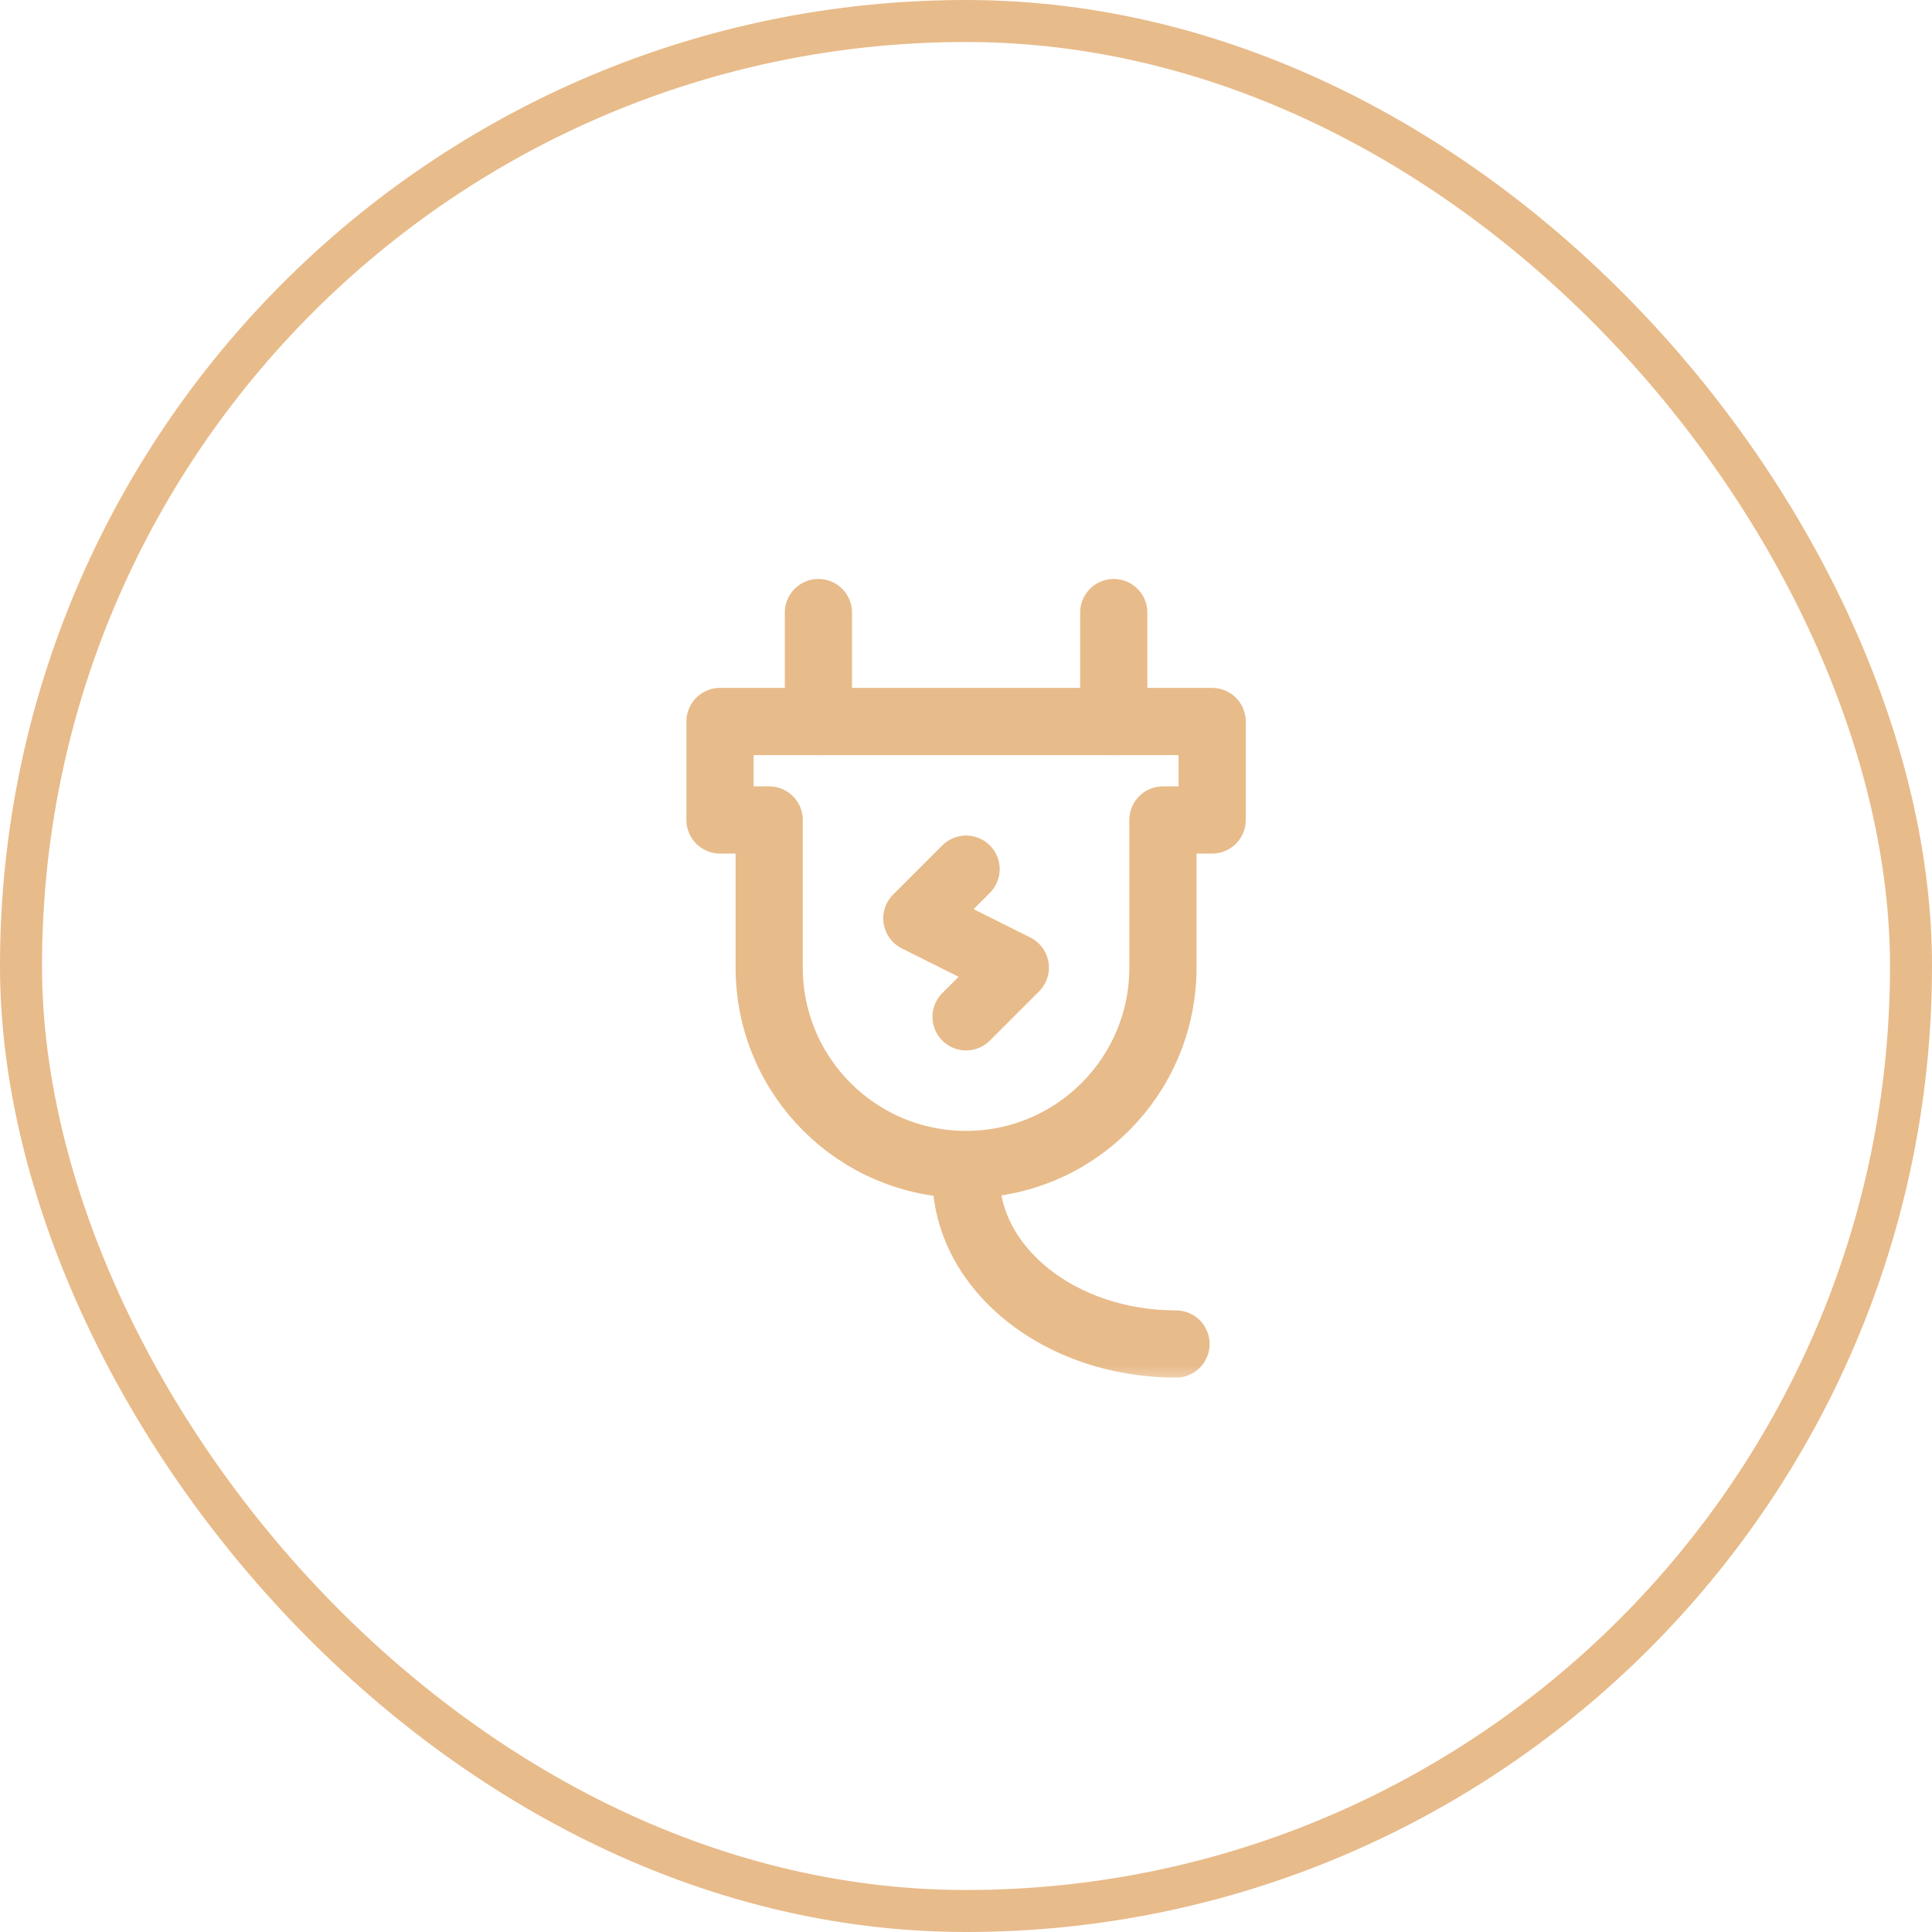 <?xml version="1.0" encoding="UTF-8"?> <svg xmlns="http://www.w3.org/2000/svg" width="46" height="46" viewBox="0 0 46 46" fill="none"><rect x="0.5" y="0.5" width="45" height="45" rx="22.5" stroke="#E8BB8A"></rect><g clip-path="url(#clip0_140_10817)"><mask id="mask0_140_10817" style="mask-type:luminance" maskUnits="userSpaceOnUse" x="13" y="12" width="21" height="21"><path d="M13.002 12.999H33.002V32.999H13.002V12.999Z" fill="white"></path></mask><g mask="url(#mask0_140_10817)"><path d="M19.486 14.585V17.179" stroke="#E8BB8A" stroke-width="1.6" stroke-miterlimit="10" stroke-linecap="round" stroke-linejoin="round"></path><path d="M26.518 14.585V17.179" stroke="#E8BB8A" stroke-width="1.6" stroke-miterlimit="10" stroke-linecap="round" stroke-linejoin="round"></path><path d="M17.143 17.179V19.523H18.314V23.038C18.314 25.627 20.413 27.726 23.002 27.726C25.591 27.726 27.689 25.627 27.689 23.038V19.523H28.861V17.179H17.143Z" stroke="#E8BB8A" stroke-width="1.6" stroke-miterlimit="10" stroke-linecap="round" stroke-linejoin="round"></path><path d="M23.002 20.694L21.83 21.866L24.174 23.038L23.002 24.21" stroke="#E8BB8A" stroke-width="1.6" stroke-miterlimit="10" stroke-linecap="round" stroke-linejoin="round"></path><path d="M28 32C25.239 32 23 30.209 23 28" stroke="#E8BB8A" stroke-width="1.6" stroke-miterlimit="10" stroke-linecap="round" stroke-linejoin="round"></path></g></g><defs><clipPath id="clip0_140_10817"><rect width="20" height="20" fill="white" transform="translate(13 13)"></rect></clipPath></defs></svg> 